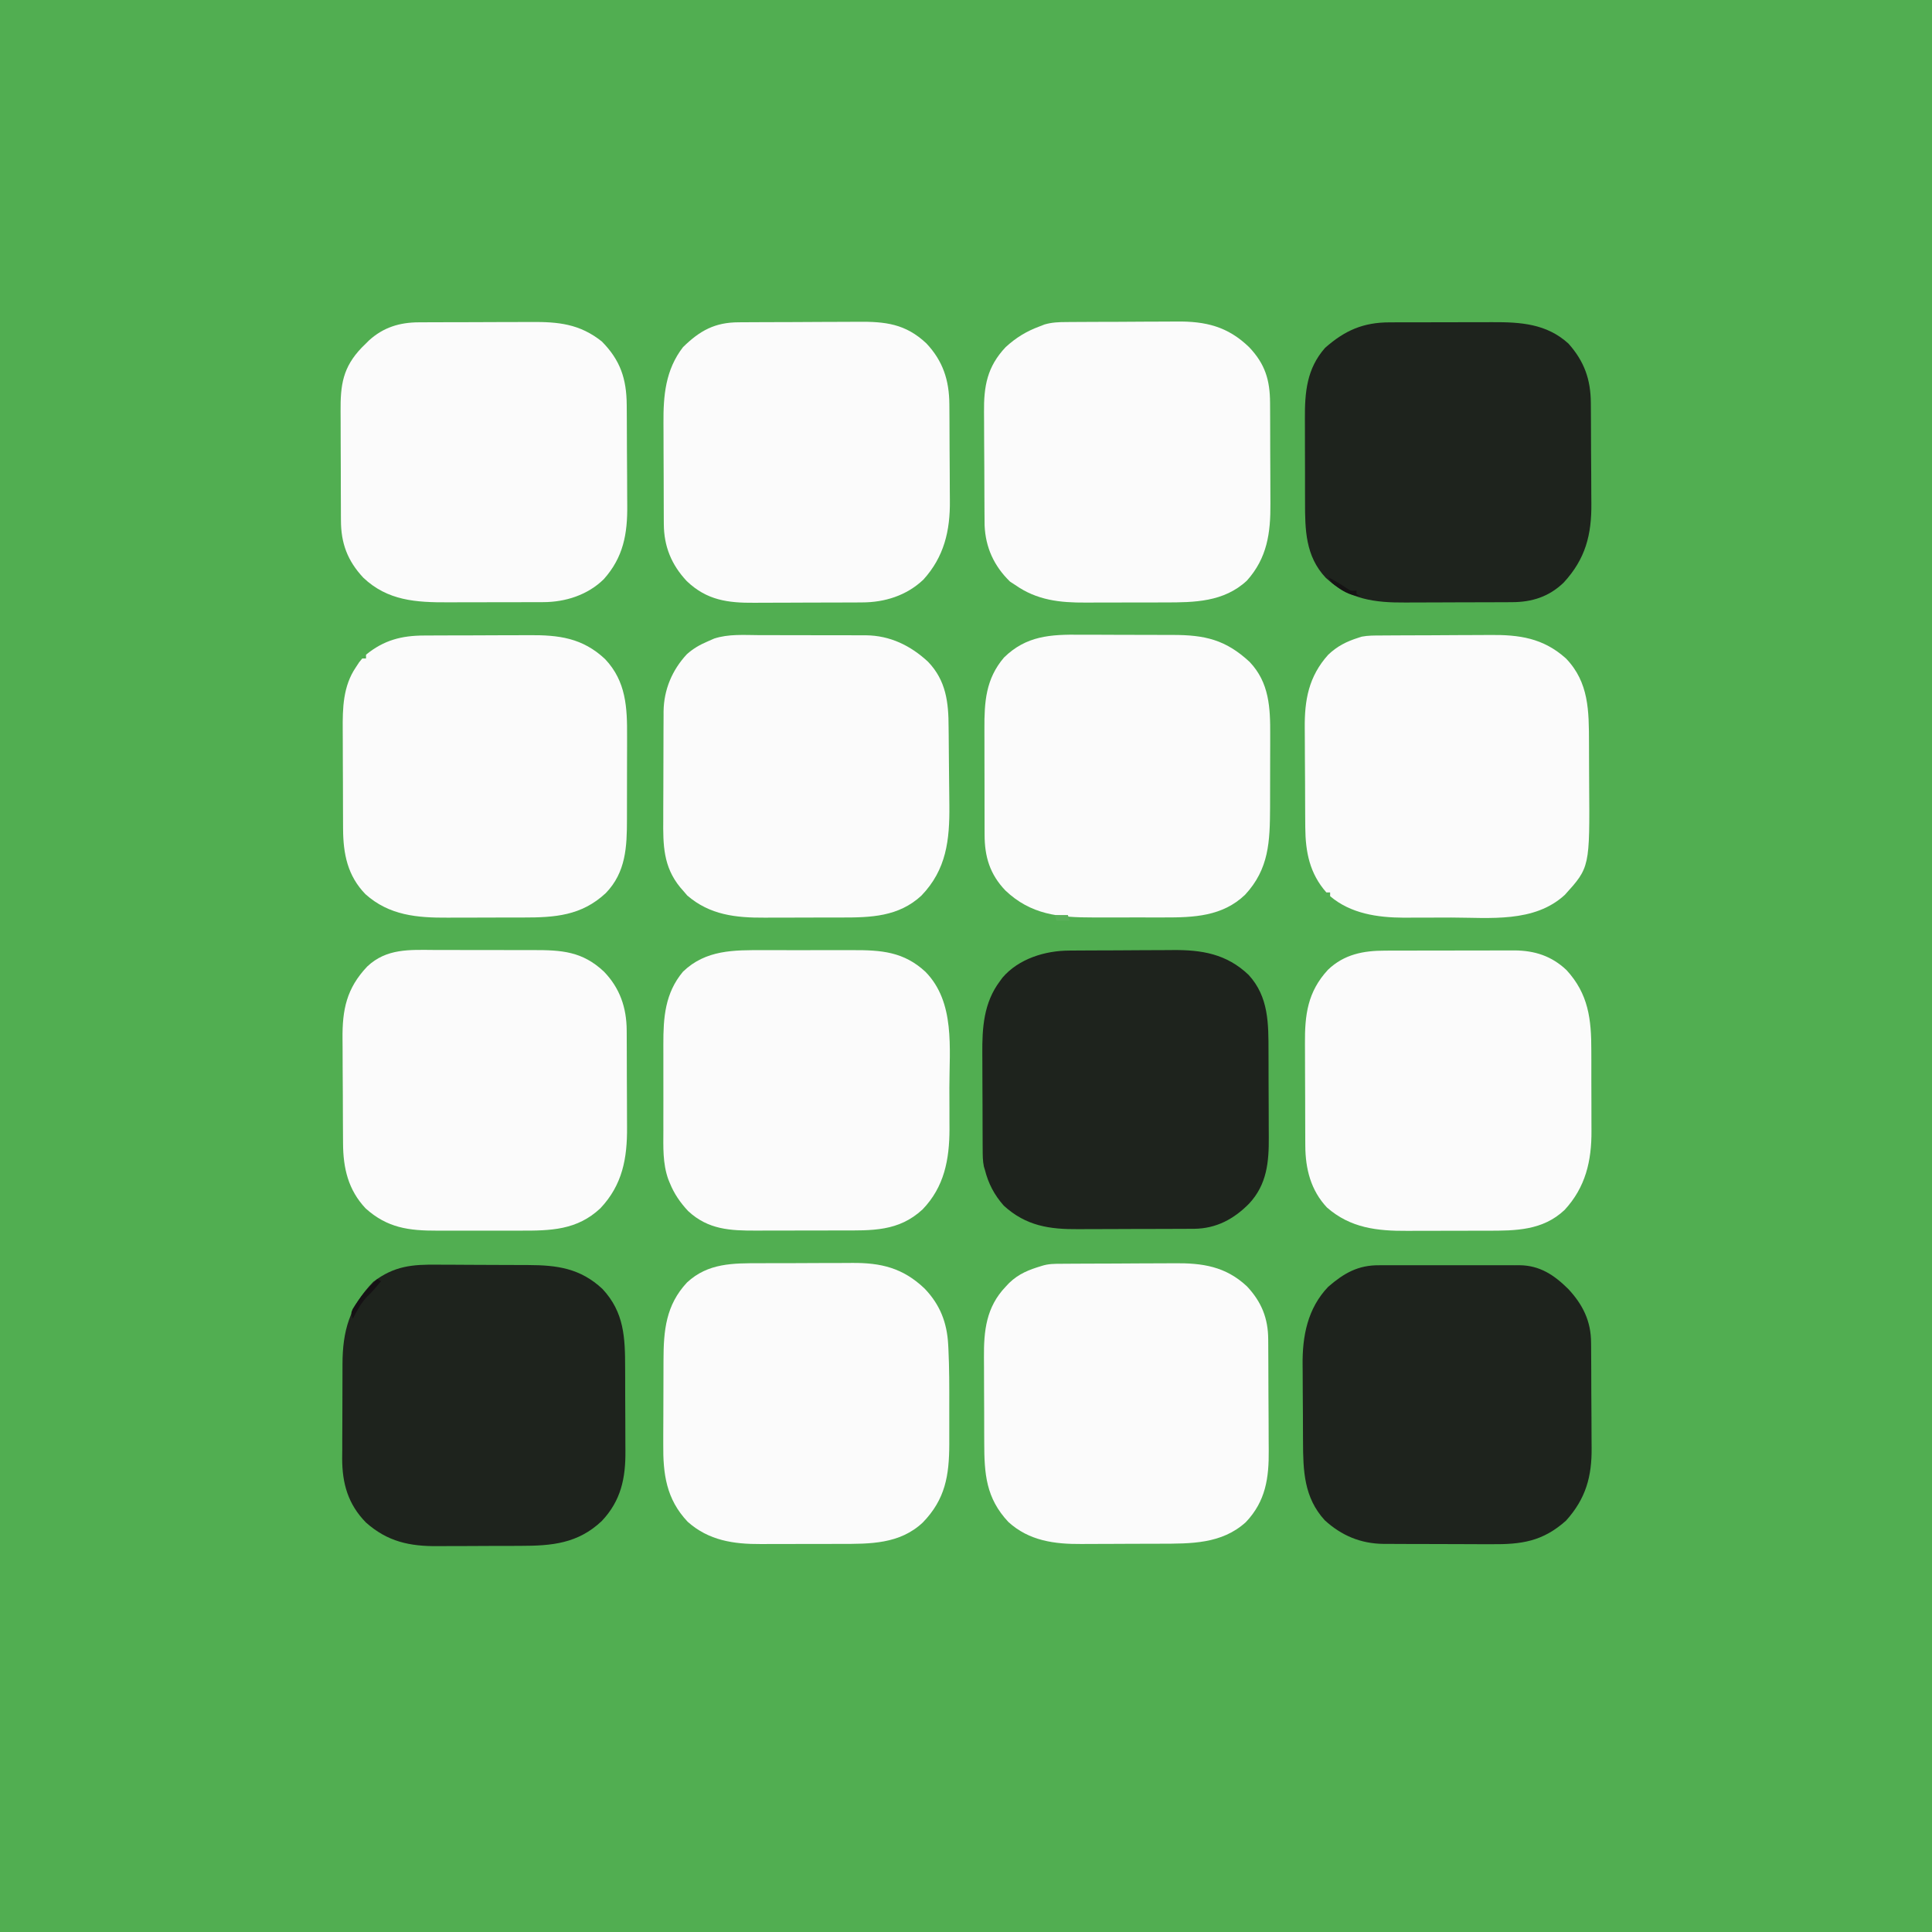 <?xml version="1.0" encoding="UTF-8"?>
<svg version="1.1" xmlns="http://www.w3.org/2000/svg" width="1024" height="1024">
<rect width="100%" height="100%" fill="#808080" stroke="none"/>
<path d="M0 0 C337.92 0 675.84 0 1024 0 C1024 337.92 1024 675.84 1024 1024 C686.08 1024 348.16 1024 0 1024 C0 686.08 0 348.16 0 0 Z " fill="#51AE51" transform="translate(0,0)"/>
<path d="M0 0 C1.863 0.002 3.726 0.002 5.59 -0 C9.472 0.002 13.353 0.02 17.236 0.052 C22.188 0.092 27.14 0.096 32.093 0.088 C35.932 0.085 39.771 0.097 43.61 0.114 C45.436 0.121 47.261 0.125 49.087 0.124 C66.012 0.136 77.022 2.563 89.801 14.406 C100.245 25.357 100.798 38.713 100.719 53.113 C100.718 54.503 100.717 55.892 100.717 57.282 C100.716 60.18 100.708 63.079 100.694 65.978 C100.677 69.655 100.673 73.333 100.674 77.01 C100.674 79.877 100.668 82.744 100.661 85.61 C100.656 87.613 100.655 89.616 100.653 91.62 C100.561 109.626 100.133 124.139 87.383 137.859 C75.422 149.291 60.247 149.913 44.469 149.859 C43.038 149.861 41.608 149.863 40.177 149.865 C37.195 149.868 34.212 149.864 31.229 149.854 C27.447 149.843 23.666 149.85 19.884 149.862 C16.934 149.869 13.983 149.867 11.032 149.861 C9.64 149.86 8.248 149.862 6.855 149.866 C-11.24 149.914 -26.198 148.37 -39.648 135.559 C-47.869 126.943 -50.665 117.653 -50.657 105.917 C-50.66 105.16 -50.664 104.403 -50.667 103.624 C-50.677 101.129 -50.679 98.635 -50.68 96.141 C-50.683 94.398 -50.686 92.656 -50.69 90.913 C-50.696 87.262 -50.698 83.61 -50.697 79.958 C-50.697 75.297 -50.711 70.636 -50.728 65.975 C-50.739 62.375 -50.741 58.775 -50.74 55.175 C-50.742 53.458 -50.746 51.74 -50.754 50.023 C-50.812 35.72 -50.099 23.457 -40.352 12.07 C-28.509 0.478 -15.597 -0.154 0 0 Z " fill="#FBFBFB" transform="translate(572.512,336.406)"/>
<path d="M0 0 C0.796 -0.003 1.592 -0.007 2.412 -0.01 C5.031 -0.02 7.65 -0.022 10.268 -0.023 C12.099 -0.026 13.93 -0.029 15.761 -0.033 C19.594 -0.039 23.428 -0.041 27.262 -0.04 C32.158 -0.04 37.053 -0.054 41.949 -0.071 C45.729 -0.082 49.51 -0.084 53.291 -0.083 C55.095 -0.085 56.899 -0.089 58.703 -0.097 C61.234 -0.107 63.766 -0.104 66.297 -0.098 C67.031 -0.103 67.766 -0.109 68.522 -0.115 C79.222 -0.051 88.232 2.834 96.112 10.294 C107.757 22.954 109.318 36.337 109.276 53.048 C109.281 54.658 109.286 56.269 109.292 57.88 C109.301 61.238 109.299 64.595 109.289 67.953 C109.277 72.22 109.297 76.487 109.326 80.754 C109.345 84.075 109.345 87.396 109.339 90.718 C109.339 92.289 109.345 93.861 109.357 95.433 C109.467 111.431 106.229 125.423 95.093 137.458 C83.492 148.374 69.198 148.461 54.171 148.446 C52.559 148.45 50.948 148.454 49.337 148.459 C45.972 148.466 42.606 148.466 39.241 148.461 C34.967 148.455 30.693 148.472 26.419 148.495 C23.094 148.51 19.768 148.511 16.443 148.508 C14.869 148.508 13.295 148.513 11.722 148.524 C-4.2 148.614 -18.371 147.073 -30.845 136.145 C-39.416 127.025 -42.255 115.652 -42.319 103.473 C-42.326 102.373 -42.326 102.373 -42.334 101.252 C-42.348 98.848 -42.355 96.444 -42.361 94.04 C-42.363 93.212 -42.366 92.384 -42.369 91.53 C-42.384 87.146 -42.393 82.762 -42.398 78.378 C-42.403 73.881 -42.427 69.384 -42.456 64.887 C-42.474 61.401 -42.48 57.915 -42.481 54.429 C-42.484 52.773 -42.492 51.116 -42.505 49.46 C-42.62 34.036 -41.156 21.872 -30.275 10.11 C-21.695 1.93 -11.531 -0.007 0 0 Z " fill="#FBFBFB" transform="translate(734.157,503.855)"/>
<path d="M0 0 C1.784 0.001 3.568 -0 5.352 -0.002 C9.078 -0.001 12.804 0.009 16.53 0.027 C21.29 0.05 26.05 0.05 30.81 0.044 C34.489 0.04 38.169 0.047 41.848 0.057 C43.603 0.061 45.357 0.062 47.112 0.06 C49.569 0.06 52.026 0.072 54.483 0.089 C55.197 0.086 55.912 0.084 56.648 0.081 C69.462 0.215 80.306 5.522 89.562 14.105 C99.142 24.078 100.447 35.665 100.461 48.828 C100.479 50.394 100.499 51.96 100.521 53.526 C100.562 56.789 100.586 60.052 100.598 63.316 C100.613 67.463 100.659 71.608 100.716 75.754 C100.758 78.983 100.789 82.211 100.816 85.44 C100.829 86.967 100.845 88.494 100.863 90.021 C101.059 108.547 99.341 124.266 86.027 138.082 C73.929 149.268 59.228 149.681 43.57 149.664 C42.028 149.668 40.485 149.672 38.943 149.677 C35.724 149.684 32.506 149.684 29.288 149.679 C25.204 149.673 21.12 149.69 17.035 149.713 C13.853 149.728 10.671 149.729 7.488 149.726 C5.984 149.726 4.48 149.731 2.977 149.742 C-12.341 149.833 -26.091 148.331 -38.066 137.988 C-38.809 137.122 -39.551 136.256 -40.316 135.363 C-40.808 134.801 -41.299 134.239 -41.805 133.66 C-50.8 122.678 -50.896 111.148 -50.777 97.633 C-50.775 95.829 -50.774 94.026 -50.775 92.222 C-50.771 88.461 -50.755 84.7 -50.728 80.939 C-50.694 76.134 -50.686 71.33 -50.688 66.525 C-50.687 62.807 -50.676 59.09 -50.662 55.373 C-50.656 53.602 -50.652 51.83 -50.65 50.059 C-50.646 47.581 -50.628 45.103 -50.607 42.624 C-50.608 41.904 -50.609 41.183 -50.61 40.44 C-50.467 28.953 -46.091 18.519 -38.262 10.113 C-34.962 7.145 -31.389 5.094 -27.316 3.363 C-26.156 2.853 -24.995 2.343 -23.799 1.817 C-16.17 -0.685 -7.938 -0.046 0 0 Z " fill="#FBFBFB" transform="translate(402.316,336.637)"/>
<path d="M0 0 C1.791 -0.002 3.582 -0.005 5.373 -0.009 C9.106 -0.013 12.838 -0.007 16.571 0.007 C21.323 0.024 26.076 0.015 30.828 -0.003 C34.52 -0.014 38.212 -0.011 41.904 -0.003 C43.655 -0.001 45.406 -0.003 47.157 -0.01 C62.26 -0.058 74.248 0.788 85.777 11.523 C101.536 27.654 98.401 52.004 98.4 72.797 C98.402 76.588 98.421 80.379 98.439 84.17 C98.442 86.615 98.444 89.059 98.445 91.504 C98.452 92.62 98.46 93.736 98.467 94.886 C98.421 111.029 95.698 125.468 84.215 137.398 C71.426 149.25 57.324 148.559 40.809 148.566 C39.117 148.57 37.425 148.573 35.733 148.576 C32.199 148.582 28.666 148.584 25.132 148.584 C20.624 148.584 16.115 148.597 11.606 148.615 C8.116 148.626 4.626 148.628 1.136 148.627 C-0.525 148.628 -2.187 148.633 -3.849 148.64 C-17.636 148.699 -29.423 148.185 -40.055 138.285 C-44.313 133.711 -47.447 129.176 -49.785 123.398 C-50.051 122.753 -50.318 122.107 -50.592 121.441 C-53.583 113.004 -53.22 104.386 -53.184 95.562 C-53.186 93.834 -53.189 92.106 -53.192 90.378 C-53.197 86.769 -53.19 83.16 -53.176 79.551 C-53.159 74.956 -53.169 70.362 -53.187 65.767 C-53.198 62.201 -53.194 58.636 -53.187 55.07 C-53.185 53.377 -53.187 51.685 -53.194 49.992 C-53.24 35.744 -52.334 22.801 -42.785 11.398 C-30.718 -0.245 -15.777 -0.064 0 0 Z " fill="#FBFBFB" transform="translate(404.785,503.602)"/>
<path d="M0 0 C0.752 -0.005 1.505 -0.01 2.28 -0.015 C4.749 -0.03 7.218 -0.036 9.687 -0.042 C10.962 -0.046 10.962 -0.046 12.263 -0.051 C16.764 -0.066 21.264 -0.075 25.765 -0.079 C30.384 -0.085 35.002 -0.109 39.62 -0.137 C43.198 -0.156 46.777 -0.161 50.355 -0.162 C52.056 -0.165 53.758 -0.173 55.459 -0.187 C71.328 -0.301 83.892 1.231 95.894 12.536 C107.011 24.348 107.604 38.11 107.507 53.606 C107.507 55.269 107.507 56.932 107.509 58.595 C107.509 62.059 107.498 65.523 107.48 68.988 C107.457 73.403 107.457 77.818 107.463 82.234 C107.467 85.661 107.46 89.087 107.45 92.514 C107.447 94.141 107.445 95.768 107.447 97.396 C107.449 111.971 106.9 125.495 96.206 136.536 C83.297 148.551 69.221 149.48 52.32 149.462 C50.804 149.466 49.289 149.47 47.773 149.475 C44.611 149.482 41.448 149.482 38.286 149.477 C34.28 149.471 30.274 149.488 26.269 149.511 C23.141 149.526 20.014 149.527 16.886 149.524 C15.412 149.524 13.937 149.529 12.463 149.539 C-3.728 149.638 -18.55 148.387 -31.13 137.126 C-40.647 127.379 -42.947 115.736 -43.017 102.559 C-43.022 101.845 -43.027 101.132 -43.032 100.397 C-43.047 98.063 -43.054 95.729 -43.059 93.396 C-43.062 92.59 -43.065 91.785 -43.068 90.956 C-43.083 86.695 -43.092 82.434 -43.096 78.173 C-43.102 73.805 -43.126 69.437 -43.154 65.069 C-43.173 61.68 -43.178 58.291 -43.18 54.902 C-43.183 53.293 -43.191 51.684 -43.204 50.075 C-43.293 38.439 -43.049 26.891 -36.294 16.911 C-35.694 15.998 -35.095 15.086 -34.477 14.146 C-33.942 13.491 -33.407 12.836 -32.856 12.161 C-32.196 12.161 -31.536 12.161 -30.856 12.161 C-30.856 11.501 -30.856 10.841 -30.856 10.161 C-21.412 2.473 -12.066 0.019 0 0 Z " fill="#FBFBFB" transform="translate(224.856,336.839)"/>
<path d="M0 0 C0.853 -0.007 1.705 -0.013 2.584 -0.02 C5.403 -0.04 8.223 -0.051 11.042 -0.061 C12.008 -0.065 12.974 -0.069 13.969 -0.074 C19.083 -0.094 24.198 -0.109 29.312 -0.118 C34.578 -0.129 39.843 -0.164 45.108 -0.203 C49.171 -0.23 53.234 -0.238 57.297 -0.241 C59.237 -0.246 61.177 -0.258 63.117 -0.276 C77.743 -0.408 88.44 0.742 99.535 11.177 C108.318 20.516 111.611 30.664 111.712 43.353 C111.718 44.045 111.725 44.737 111.732 45.45 C111.751 47.725 111.763 50 111.773 52.275 C111.777 53.058 111.781 53.842 111.785 54.649 C111.806 58.801 111.82 62.953 111.83 67.104 C111.841 71.359 111.875 75.612 111.915 79.866 C111.941 83.167 111.95 86.467 111.953 89.768 C111.958 91.334 111.969 92.9 111.988 94.467 C112.167 110.437 108.925 124.338 97.91 136.427 C89.008 144.851 77.416 148.483 65.365 148.468 C64.592 148.474 63.818 148.481 63.021 148.488 C60.488 148.507 57.955 148.511 55.421 148.513 C53.643 148.519 51.865 148.526 50.087 148.533 C46.367 148.545 42.648 148.549 38.928 148.548 C34.188 148.547 29.448 148.575 24.707 148.609 C21.036 148.632 17.365 148.635 13.694 148.634 C11.947 148.637 10.201 148.645 8.454 148.661 C-5.627 148.775 -16.827 147.353 -27.465 137.177 C-35.589 128.522 -39.565 118.753 -39.626 106.953 C-39.631 106.232 -39.636 105.511 -39.642 104.768 C-39.656 102.385 -39.663 100.002 -39.668 97.618 C-39.671 96.8 -39.674 95.981 -39.677 95.138 C-39.692 90.798 -39.701 86.458 -39.706 82.119 C-39.711 77.667 -39.735 73.216 -39.764 68.765 C-39.782 65.317 -39.787 61.869 -39.789 58.42 C-39.792 56.782 -39.8 55.143 -39.813 53.504 C-39.923 38.834 -38.76 25.228 -29.465 13.177 C-20.492 4.36 -12.515 0.042 0 0 Z " fill="#FBFBFB" transform="translate(391.465,170.823)"/>
<path d="M0 0 C1.104 -0.005 1.104 -0.005 2.23 -0.01 C4.649 -0.02 7.068 -0.022 9.487 -0.023 C11.181 -0.026 12.875 -0.029 14.569 -0.033 C18.116 -0.039 21.663 -0.041 25.21 -0.04 C29.734 -0.04 34.257 -0.054 38.78 -0.071 C42.279 -0.082 45.777 -0.084 49.276 -0.083 C50.942 -0.085 52.609 -0.089 54.275 -0.097 C69.258 -0.16 83.107 0.656 94.745 11.274 C103.09 20.657 106.492 30.199 106.586 42.597 C106.593 43.318 106.599 44.039 106.606 44.782 C106.626 47.155 106.637 49.527 106.647 51.899 C106.652 52.716 106.656 53.533 106.66 54.374 C106.681 58.701 106.695 63.028 106.704 67.354 C106.715 71.79 106.75 76.225 106.79 80.661 C106.816 84.101 106.824 87.54 106.828 90.98 C106.832 92.613 106.844 94.246 106.863 95.879 C107.042 112.571 103.764 125.363 92.222 137.895 C84.457 145.423 75.379 148.29 64.802 148.306 C64.04 148.311 63.279 148.316 62.494 148.321 C59.976 148.336 57.458 148.343 54.94 148.348 C53.181 148.354 51.422 148.36 49.663 148.366 C45.971 148.376 42.279 148.382 38.587 148.385 C33.884 148.391 29.182 148.415 24.48 148.443 C20.842 148.462 17.204 148.467 13.567 148.469 C11.835 148.472 10.103 148.48 8.371 148.493 C-7.895 148.608 -21.46 146.908 -33.903 135.395 C-44.721 123.921 -44.906 109.912 -44.892 95.063 C-44.895 93.401 -44.9 91.739 -44.905 90.076 C-44.912 86.602 -44.912 83.129 -44.906 79.655 C-44.901 75.234 -44.918 70.813 -44.941 66.392 C-44.956 62.961 -44.956 59.53 -44.953 56.099 C-44.954 54.471 -44.959 52.842 -44.969 51.214 C-45.047 36.998 -44.004 24.56 -34.278 13.52 C-23.852 4.306 -14.074 -0.009 0 0 Z " fill="#1E231D" transform="translate(736.591,170.855)"/>
<path d="M0 0 C0.804 -0.005 1.608 -0.01 2.436 -0.015 C5.093 -0.03 7.75 -0.036 10.408 -0.042 C12.261 -0.048 14.115 -0.054 15.969 -0.059 C19.857 -0.07 23.746 -0.076 27.635 -0.079 C32.598 -0.085 37.56 -0.109 42.523 -0.137 C46.354 -0.156 50.186 -0.161 54.017 -0.162 C55.846 -0.165 57.674 -0.173 59.502 -0.187 C73.957 -0.283 85.254 0.808 96.994 10.161 C106.787 20.086 110.066 29.946 110.171 43.726 C110.177 44.447 110.184 45.169 110.191 45.912 C110.21 48.279 110.222 50.646 110.232 53.013 C110.236 53.829 110.24 54.644 110.244 55.485 C110.265 59.805 110.279 64.125 110.289 68.446 C110.3 72.874 110.334 77.301 110.374 81.729 C110.4 85.164 110.409 88.599 110.412 92.034 C110.417 93.665 110.428 95.295 110.447 96.926 C110.61 112.018 108.425 124.521 97.994 136.161 C89.481 144.514 77.726 148.27 66.023 148.306 C65.341 148.31 64.659 148.313 63.956 148.317 C61.708 148.326 59.46 148.328 57.212 148.329 C55.636 148.332 54.06 148.336 52.484 148.339 C49.179 148.345 45.874 148.347 42.569 148.346 C38.368 148.346 34.166 148.36 29.965 148.377 C26.707 148.388 23.448 148.39 20.189 148.39 C18.643 148.391 17.096 148.395 15.549 148.403 C-1.401 148.481 -16.57 147.594 -29.444 135.349 C-37.829 126.372 -41.312 117.077 -41.297 104.884 C-41.304 104.099 -41.31 103.314 -41.317 102.506 C-41.336 99.935 -41.34 97.365 -41.342 94.794 C-41.349 92.991 -41.355 91.188 -41.362 89.385 C-41.374 85.614 -41.378 81.843 -41.377 78.073 C-41.377 73.262 -41.404 68.453 -41.438 63.642 C-41.461 59.921 -41.465 56.199 -41.464 52.477 C-41.466 50.705 -41.475 48.932 -41.49 47.16 C-41.602 33.146 -40.314 23.844 -30.229 13.349 C-29.496 12.627 -28.762 11.905 -28.006 11.161 C-27.489 10.646 -26.973 10.13 -26.44 9.599 C-18.791 2.625 -10.062 0.015 0 0 Z " fill="#FBFBFB" transform="translate(222.006,170.839)"/>
<path d="M0 0 C1.187 -0.012 1.187 -0.012 2.397 -0.025 C5.002 -0.049 7.606 -0.058 10.21 -0.065 C12.034 -0.074 13.858 -0.083 15.681 -0.092 C19.502 -0.109 23.324 -0.116 27.145 -0.119 C32.014 -0.125 36.881 -0.162 41.75 -0.208 C45.518 -0.238 49.286 -0.245 53.054 -0.246 C54.847 -0.25 56.64 -0.262 58.434 -0.283 C73.86 -0.45 85.63 2.302 97.015 13.373 C105.4 22.236 107.988 30.67 108.051 42.774 C108.056 43.497 108.061 44.219 108.066 44.964 C108.081 47.341 108.088 49.718 108.093 52.095 C108.098 53.322 108.098 53.322 108.102 54.574 C108.117 58.906 108.126 63.238 108.13 67.571 C108.136 72.015 108.16 76.46 108.188 80.904 C108.207 84.348 108.212 87.792 108.214 91.236 C108.217 92.873 108.225 94.509 108.238 96.146 C108.355 111.745 106.553 125.031 95.765 137.056 C83.582 148.408 67.954 148.623 52.304 148.607 C50.714 148.611 49.125 148.615 47.535 148.62 C44.218 148.628 40.902 148.627 37.585 148.622 C33.371 148.616 29.157 148.633 24.942 148.656 C21.663 148.671 18.384 148.672 15.105 148.669 C13.552 148.669 12 148.675 10.448 148.685 C-3.428 148.765 -15.481 147.475 -27.11 139.306 C-27.997 138.729 -28.884 138.151 -29.797 137.556 C-38.279 129.304 -42.782 119.454 -43.257 107.653 C-43.272 106.279 -43.282 104.906 -43.287 103.532 C-43.293 102.777 -43.3 102.021 -43.307 101.243 C-43.326 98.759 -43.338 96.275 -43.348 93.791 C-43.352 92.937 -43.356 92.084 -43.36 91.204 C-43.381 86.686 -43.396 82.169 -43.405 77.651 C-43.416 73.006 -43.45 68.362 -43.49 63.718 C-43.516 60.126 -43.525 56.535 -43.528 52.944 C-43.533 51.233 -43.545 49.522 -43.563 47.811 C-43.705 33.97 -41.895 23.69 -32.11 13.306 C-26.702 8.304 -21.01 4.847 -14.11 2.306 C-13.241 1.966 -12.372 1.625 -11.477 1.274 C-7.598 0.159 -3.999 0.004 0 0 Z " fill="#FBFBFB" transform="translate(565.11,170.694)"/>
<path d="M0 0 C0.866 -0.005 1.732 -0.011 2.624 -0.016 C5.47 -0.029 8.315 -0.02 11.16 -0.01 C13.149 -0.012 15.138 -0.015 17.126 -0.019 C21.288 -0.023 25.45 -0.017 29.611 -0.003 C34.932 0.014 40.252 0.004 45.573 -0.014 C49.678 -0.025 53.783 -0.021 57.888 -0.013 C59.849 -0.011 61.81 -0.014 63.771 -0.021 C66.518 -0.028 69.265 -0.017 72.012 0 C72.814 -0.006 73.615 -0.012 74.441 -0.018 C85.25 0.102 92.752 5.145 100.278 12.564 C108.004 20.864 112.366 29.638 112.377 41.131 C112.385 41.883 112.394 42.635 112.402 43.41 C112.426 45.885 112.435 48.359 112.442 50.833 C112.451 52.567 112.46 54.301 112.469 56.035 C112.485 59.668 112.493 63.301 112.496 66.934 C112.501 71.561 112.539 76.186 112.585 80.813 C112.615 84.395 112.622 87.978 112.623 91.561 C112.627 93.265 112.639 94.969 112.66 96.672 C112.834 111.926 109.593 123.739 99.071 135.388 C86.641 146.459 75.426 147.989 59.473 147.849 C57.67 147.847 55.868 147.846 54.065 147.846 C50.302 147.843 46.539 147.827 42.776 147.8 C37.973 147.766 33.17 147.758 28.366 147.76 C24.649 147.759 20.931 147.748 17.214 147.734 C15.444 147.727 13.673 147.723 11.903 147.722 C9.422 147.718 6.942 147.7 4.461 147.679 C3.383 147.68 3.383 147.68 2.283 147.681 C-9.704 147.533 -19.914 143.301 -28.804 135.138 C-39.833 123.059 -40.253 108.892 -40.301 93.345 C-40.31 91.807 -40.319 90.27 -40.328 88.732 C-40.344 85.522 -40.352 82.313 -40.355 79.103 C-40.36 75.036 -40.398 70.97 -40.444 66.904 C-40.474 63.73 -40.481 60.557 -40.482 57.383 C-40.486 55.886 -40.498 54.389 -40.519 52.893 C-40.718 37.625 -37.891 22.813 -26.929 11.388 C-18.528 4.135 -11.096 -0.084 0 0 Z " fill="#1E231D" transform="translate(730.929,670.612)"/>
<path d="M0 0 C1.169 -0.01 1.169 -0.01 2.362 -0.02 C4.94 -0.04 7.518 -0.051 10.096 -0.061 C10.981 -0.065 11.865 -0.069 12.777 -0.074 C17.467 -0.094 22.157 -0.109 26.847 -0.118 C31.661 -0.129 36.475 -0.164 41.29 -0.203 C45.016 -0.23 48.742 -0.238 52.468 -0.241 C54.241 -0.246 56.014 -0.258 57.787 -0.276 C73.411 -0.431 86.096 1.287 98.225 12.177 C110.45 24.869 110.373 40.089 110.428 56.689 C110.432 57.703 110.432 57.703 110.437 58.737 C110.451 62.315 110.461 65.894 110.465 69.472 C110.469 72.391 110.483 75.311 110.506 78.23 C110.847 122.866 110.847 122.866 97.6 137.49 C81.39 152.384 57.919 149.528 37.443 149.493 C33.822 149.487 30.201 149.504 26.579 149.527 C23.743 149.542 20.906 149.543 18.07 149.54 C16.099 149.54 14.129 149.554 12.158 149.568 C-1.658 149.498 -15.907 147.422 -26.775 138.177 C-26.775 137.517 -26.775 136.857 -26.775 136.177 C-27.435 136.177 -28.095 136.177 -28.775 136.177 C-37.635 126.143 -39.851 114.785 -39.952 101.704 C-39.959 100.992 -39.965 100.281 -39.972 99.547 C-39.992 97.213 -40.003 94.879 -40.013 92.544 C-40.018 91.739 -40.022 90.935 -40.026 90.105 C-40.047 85.843 -40.061 81.582 -40.07 77.32 C-40.081 72.952 -40.116 68.585 -40.155 64.218 C-40.182 60.829 -40.19 57.441 -40.194 54.051 C-40.198 52.443 -40.21 50.835 -40.229 49.227 C-40.392 34.225 -38.167 21.726 -27.775 10.177 C-22.969 5.622 -18.049 3.164 -11.775 1.177 C-10.91 0.898 -10.91 0.898 -10.027 0.614 C-6.698 -0.032 -3.378 0.012 0 0 Z " fill="#FBFBFB" transform="translate(731.775,336.823)"/>
<path d="M0 0 C1.98 -0 3.959 -0.002 5.939 -0.004 C10.074 -0.006 14.209 0.007 18.345 0.03 C23.624 0.058 28.902 0.055 34.181 0.042 C38.264 0.035 42.348 0.043 46.432 0.056 C48.377 0.06 50.323 0.061 52.268 0.057 C67.425 0.04 78.323 0.708 89.785 11.465 C98.238 20.186 101.783 30.587 101.849 42.574 C101.854 43.268 101.859 43.961 101.864 44.676 C101.878 46.961 101.885 49.246 101.891 51.531 C101.895 52.71 101.895 52.71 101.899 53.913 C101.914 58.076 101.923 62.24 101.928 66.403 C101.933 70.674 101.957 74.945 101.986 79.216 C102.004 82.525 102.01 85.834 102.011 89.143 C102.014 90.716 102.022 92.288 102.035 93.861 C102.164 110.379 99.643 124.449 87.938 136.871 C75.566 148.539 61.542 148.808 45.402 148.762 C43.734 148.763 42.066 148.765 40.398 148.768 C36.918 148.77 33.437 148.766 29.957 148.757 C25.516 148.745 21.076 148.752 16.636 148.764 C13.197 148.771 9.757 148.769 6.318 148.764 C4.681 148.762 3.045 148.764 1.408 148.769 C-13.521 148.802 -24.962 147.376 -36.5 136.996 C-45.758 127.211 -48.439 115.597 -48.49 102.526 C-48.499 101.398 -48.499 101.398 -48.509 100.246 C-48.529 97.783 -48.541 95.319 -48.551 92.855 C-48.555 92.006 -48.559 91.157 -48.563 90.282 C-48.584 85.788 -48.598 81.294 -48.608 76.799 C-48.619 72.189 -48.653 67.579 -48.693 62.968 C-48.719 59.394 -48.727 55.82 -48.731 52.245 C-48.736 50.547 -48.747 48.849 -48.766 47.151 C-48.926 31.652 -46.649 20.339 -35.656 8.75 C-25.442 -0.91 -13.154 -0.084 0 0 Z " fill="#FBFBFB" transform="translate(230.312,503.504)"/>
<path d="M0 0 C1.203 -0.01 1.203 -0.01 2.431 -0.02 C5.088 -0.04 7.746 -0.051 10.404 -0.061 C11.315 -0.065 12.225 -0.069 13.163 -0.074 C17.986 -0.094 22.81 -0.109 27.634 -0.118 C32.596 -0.129 37.557 -0.164 42.518 -0.203 C46.35 -0.23 50.181 -0.238 54.013 -0.241 C55.84 -0.246 57.668 -0.258 59.495 -0.276 C74.432 -0.419 86.686 1.349 98.061 11.99 C105.767 20.228 109.26 28.931 109.3 40.076 C109.307 40.868 109.313 41.661 109.32 42.477 C109.34 45.097 109.351 47.717 109.361 50.337 C109.365 51.235 109.369 52.134 109.374 53.059 C109.395 57.818 109.409 62.577 109.418 67.336 C109.429 72.229 109.464 77.122 109.503 82.015 C109.53 85.796 109.538 89.577 109.541 93.358 C109.546 95.16 109.558 96.963 109.577 98.765 C109.719 113.425 108.021 125.798 97.463 136.927 C84.643 148.608 68.249 148.339 51.881 148.38 C50.722 148.384 50.722 148.384 49.54 148.389 C45.456 148.404 41.371 148.413 37.287 148.417 C33.099 148.423 28.911 148.447 24.723 148.475 C21.473 148.494 18.223 148.499 14.973 148.501 C13.431 148.504 11.888 148.512 10.345 148.525 C-3.917 148.639 -17.457 146.875 -28.428 136.845 C-40.315 124.179 -41.198 111.349 -41.213 94.693 C-41.219 92.988 -41.226 91.283 -41.233 89.578 C-41.245 86.015 -41.249 82.451 -41.248 78.887 C-41.247 74.354 -41.275 69.821 -41.309 65.288 C-41.332 61.769 -41.335 58.25 -41.334 54.73 C-41.337 53.061 -41.345 51.391 -41.361 49.722 C-41.482 35.493 -40.162 22.947 -29.877 12.177 C-29.269 11.529 -28.66 10.88 -28.033 10.212 C-22.967 5.302 -17.563 3.186 -10.877 1.177 C-7.21 -0.045 -3.819 0.014 0 0 Z " fill="#FBFBFB" transform="translate(562.877,669.823)"/>
<path d="M0 0 C1.84 -0.007 3.681 -0.015 5.521 -0.023 C9.365 -0.036 13.21 -0.038 17.054 -0.032 C21.952 -0.026 26.849 -0.057 31.746 -0.097 C35.543 -0.123 39.341 -0.126 43.138 -0.122 C44.942 -0.124 46.747 -0.134 48.551 -0.152 C64.017 -0.288 75.67 2.49 87.16 13.465 C95.319 21.989 99.004 31.466 99.625 43.098 C99.667 43.876 99.709 44.655 99.752 45.457 C100.244 55.637 100.22 65.823 100.201 76.012 C100.195 79.425 100.201 82.839 100.207 86.252 C100.206 88.458 100.205 90.665 100.203 92.871 C100.205 93.873 100.207 94.876 100.209 95.908 C100.155 112.589 98.117 125.114 86.156 137.441 C73.906 148.936 58.215 148.786 42.316 148.77 C40.723 148.773 39.13 148.778 37.537 148.783 C34.218 148.79 30.899 148.79 27.58 148.784 C23.355 148.779 19.131 148.796 14.906 148.819 C11.623 148.834 8.339 148.834 5.056 148.831 C3.499 148.832 1.943 148.837 0.386 148.847 C-14.015 148.93 -27.294 147.012 -38.461 137.023 C-49.843 124.975 -51.541 111.682 -51.391 95.805 C-51.388 94.119 -51.387 92.434 -51.388 90.749 C-51.385 87.237 -51.368 83.726 -51.341 80.215 C-51.307 75.739 -51.3 71.263 -51.301 66.787 C-51.301 63.314 -51.29 59.841 -51.275 56.368 C-51.269 54.719 -51.265 53.069 -51.263 51.419 C-51.234 35.702 -50.028 22.216 -38.805 10.219 C-27.68 -0.164 -14.329 -0.007 0 0 Z " fill="#FBFBFB" transform="translate(402.93,669.531)"/>
<path d="M0 0 C0.741 -0.007 1.482 -0.013 2.245 -0.02 C4.682 -0.04 7.119 -0.051 9.556 -0.061 C10.815 -0.067 10.815 -0.067 12.098 -0.074 C16.542 -0.094 20.985 -0.109 25.429 -0.118 C29.985 -0.129 34.542 -0.164 39.098 -0.203 C42.631 -0.23 46.163 -0.238 49.695 -0.241 C51.373 -0.246 53.051 -0.258 54.729 -0.276 C70.277 -0.439 83.466 1.727 95.174 12.904 C105.879 24.597 105.688 38.794 105.701 53.794 C105.707 55.5 105.714 57.206 105.721 58.911 C105.733 62.473 105.737 66.035 105.736 69.597 C105.735 74.132 105.763 78.666 105.797 83.2 C105.82 86.719 105.823 90.238 105.822 93.758 C105.825 95.428 105.833 97.098 105.849 98.769 C105.961 112.013 104.87 124.037 95.365 134.177 C87.255 142.372 77.998 147.327 66.297 147.47 C65.555 147.469 64.814 147.468 64.05 147.468 C63.249 147.474 62.448 147.481 61.622 147.488 C58.991 147.507 56.36 147.511 53.728 147.513 C51.884 147.519 50.039 147.526 48.195 147.533 C44.332 147.545 40.47 147.549 36.607 147.548 C31.686 147.547 26.766 147.575 21.845 147.609 C18.034 147.632 14.224 147.635 10.414 147.634 C8.602 147.637 6.789 147.645 4.976 147.661 C-10.387 147.781 -22.825 145.982 -34.635 135.177 C-39.665 129.467 -42.775 123.53 -44.635 116.177 C-44.807 115.617 -44.979 115.056 -45.157 114.479 C-45.796 111.404 -45.779 108.477 -45.796 105.336 C-45.801 104.655 -45.806 103.975 -45.811 103.274 C-45.826 101.026 -45.833 98.777 -45.838 96.529 C-45.841 95.755 -45.844 94.982 -45.847 94.186 C-45.862 90.085 -45.871 85.984 -45.875 81.883 C-45.881 77.682 -45.905 73.483 -45.933 69.282 C-45.952 66.024 -45.957 62.765 -45.959 59.507 C-45.962 57.961 -45.969 56.415 -45.983 54.869 C-46.094 40.976 -45.314 27.7 -36.635 16.177 C-36.179 15.554 -35.722 14.932 -35.252 14.29 C-26.668 4.29 -12.673 0.05 0 0 Z " fill="#1E231D" transform="translate(566.635,503.823)"/>
<path d="M0 0 C1.82 0.004 3.64 0.005 5.459 0.004 C9.254 0.009 13.047 0.033 16.841 0.074 C21.68 0.125 26.519 0.136 31.358 0.134 C35.109 0.135 38.86 0.151 42.611 0.173 C44.394 0.183 46.178 0.189 47.962 0.191 C63.33 0.231 75.593 1.893 87.355 12.867 C98.922 25.292 99.344 38.669 99.359 54.906 C99.366 56.57 99.373 58.233 99.38 59.896 C99.391 63.368 99.395 66.84 99.394 70.312 C99.394 74.735 99.421 79.156 99.456 83.579 C99.478 87.01 99.482 90.44 99.481 93.871 C99.483 95.501 99.492 97.13 99.507 98.759 C99.633 113.17 97.17 125.045 86.988 135.852 C74.298 147.826 60.577 149.012 43.941 149.027 C42.279 149.034 40.617 149.041 38.954 149.048 C35.481 149.059 32.007 149.063 28.533 149.062 C24.112 149.062 19.691 149.089 15.27 149.124 C11.839 149.146 8.408 149.15 4.977 149.149 C3.349 149.151 1.72 149.16 0.092 149.175 C-14.814 149.305 -26.53 146.836 -37.977 136.691 C-47.531 126.992 -50.614 115.922 -50.62 102.696 C-50.604 101.067 -50.588 99.438 -50.57 97.809 C-50.569 96.101 -50.569 94.393 -50.57 92.686 C-50.569 89.127 -50.55 85.569 -50.519 82.01 C-50.479 77.474 -50.475 72.938 -50.482 68.401 C-50.485 64.881 -50.473 61.362 -50.456 57.843 C-50.449 56.171 -50.446 54.499 -50.447 52.827 C-50.433 35.144 -46.704 22.077 -34.125 9.078 C-22.975 0.626 -13.457 -0.177 0 0 Z " fill="#1E231D" transform="translate(231.977,670.309)"/>
<path d="M0 0 C0.66 0.33 1.32 0.66 2 1 C-0.408 3.958 -2.697 6.72 -5.5 9.312 C-8.775 12.833 -10.82 16.742 -13 21 C-14 18 -14 18 -13.066 15.801 C-9.376 9.696 -5.279 4.796 0 0 Z " fill="#151114" transform="translate(200,678)"/>
<path d="M0 0 C3.576 1.712 6.8 3.787 10.098 5.977 C12.08 7.237 12.08 7.237 15 7 C15 7.66 15 8.32 15 9 C15.66 9.33 16.32 9.66 17 10 C10.945 9.689 6.607 6.704 2 3 C1.34 2.01 0.68 1.02 0 0 Z " fill="#151314" transform="translate(704,306)"/>
<path d="M0 0 C2.31 0 4.62 0 7 0 C7.33 0.99 7.66 1.98 8 3 C5.69 3 3.38 3 1 3 C0.67 2.01 0.34 1.02 0 0 Z " fill="#5AB05A" transform="translate(559,485)"/>
</svg>
